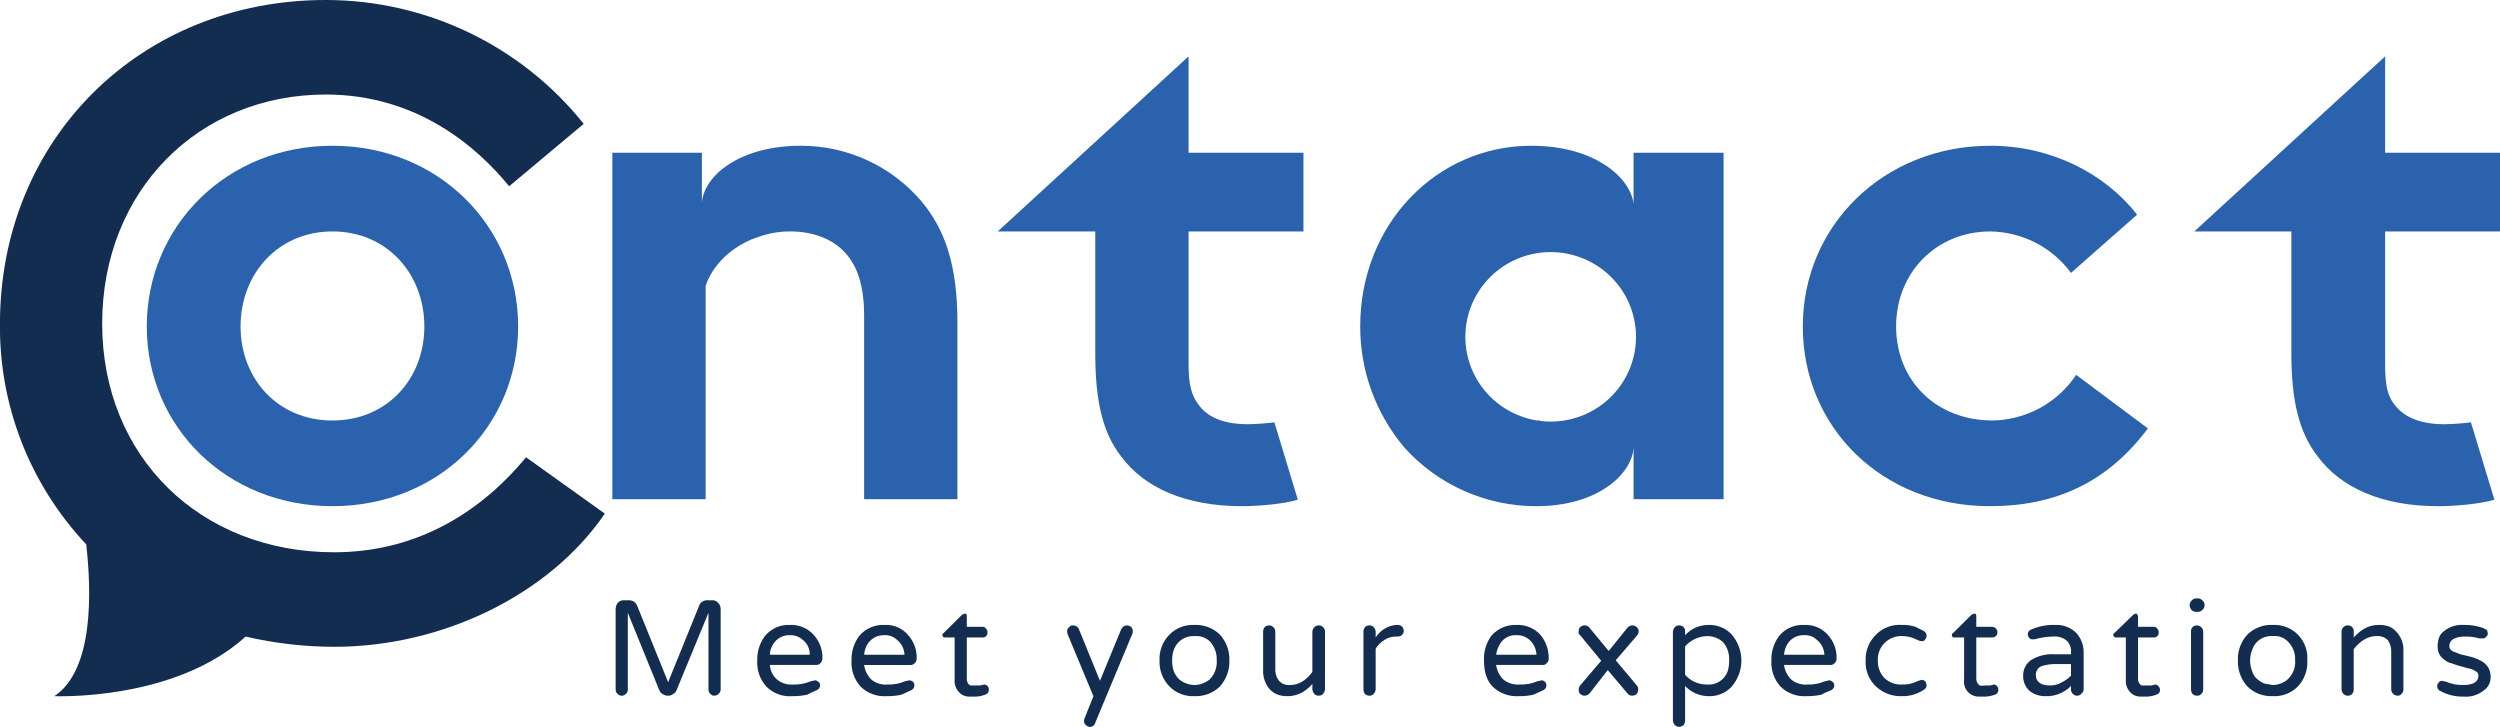 <?xml version="1.0" encoding="UTF-8"?> <svg xmlns="http://www.w3.org/2000/svg" width="368" height="107" viewBox="0 0 368 107" fill="none"> <g clip-path="url(#clip0)"> <path d="M77.433 67.311C69.841 76.496 60.109 81.294 49.204 81.294C29.396 81.294 15.041 67.174 15.041 47.638C15.041 28.103 29.189 13.914 47.962 13.914C61.42 13.914 70.255 21.66 74.948 27.417L85.922 18.232C81.387 12.549 75.617 7.957 69.044 4.799C62.471 1.642 55.264 0.001 47.962 -0.001C20.631 -0.001 -0.005 20.494 -0.005 47.638C-0.14 59.688 4.409 71.326 12.694 80.129C13.454 86.915 13.868 98.568 8.001 102.475C8.07 102.475 25.669 103.229 36.16 93.701C40.435 94.699 44.812 95.205 49.204 95.209C65.216 95.209 80.952 87.463 89.027 75.605L77.433 67.311Z" fill="#132D50"></path> <path d="M48.938 21.455C33.34 21.455 21.607 33.313 21.607 48.05C21.607 62.788 33.34 74.509 48.938 74.509C64.536 74.509 76.269 62.788 76.269 48.05C76.269 33.313 64.536 21.455 48.938 21.455ZM48.938 61.897C40.863 61.897 35.411 55.727 35.411 48.05C35.411 40.373 40.863 34.067 48.938 34.067C57.013 34.067 62.466 40.373 62.466 48.05C62.466 55.727 57.013 61.897 48.938 61.897Z" fill="#2A62AD"></path> <path d="M293.325 61.897C284.974 61.897 279.107 56.002 279.107 48.05C279.107 40.099 285.043 34.067 292.98 34.067C295.299 34.102 297.579 34.67 299.639 35.729C301.699 36.788 303.483 38.307 304.851 40.168L314.582 31.599C309.82 25.499 301.883 21.455 292.98 21.455C277.313 21.455 265.373 33.176 265.373 48.05C265.373 62.925 277.037 74.509 292.911 74.509C302.504 74.509 310.165 71.082 316.17 63.062L305.61 55.179C304.266 57.205 302.444 58.876 300.304 60.046C298.163 61.217 295.768 61.852 293.325 61.897Z" fill="#2A62AD"></path> <path d="M174.959 8.294L146.869 34.067H161.225V51.958C161.225 59.155 162.329 63.679 165.021 67.175C168.472 71.836 174.545 74.509 182.827 74.509C185.312 74.509 189.177 74.166 191.04 73.55L187.589 62.171C186.284 62.333 184.971 62.425 183.655 62.445C180.273 62.445 177.996 61.486 176.685 59.909C175.373 58.332 174.959 56.687 174.959 53.534V34.067H191.868V22.483H174.959V8.294Z" fill="#2A62AD"></path> <path d="M368.001 34.067V22.483H351.092V8.294L323.002 34.067H337.288V51.958C337.288 59.155 338.462 63.679 341.153 67.175C344.604 71.836 350.678 74.509 358.891 74.509C361.445 74.509 365.241 74.166 367.173 73.55L363.722 62.171C362.417 62.333 361.103 62.425 359.788 62.445C356.406 62.445 354.129 61.486 352.748 59.909C351.368 58.332 351.092 56.687 351.092 53.534V34.067H368.001Z" fill="#2A62AD"></path> <path d="M240.46 30.023C240.046 26.253 234.869 21.455 225.414 21.455C211.473 21.455 200.223 32.97 200.223 48.05C200.205 54.597 202.528 60.937 206.779 65.941C209.224 68.642 212.215 70.802 215.557 72.278C218.898 73.755 222.516 74.515 226.173 74.509C235.215 74.509 240.184 69.779 240.46 65.941V73.481H253.711V22.483H240.46V30.023ZM226.725 61.897H226.242C222.975 61.368 220.05 59.581 218.102 56.922C216.155 54.264 215.343 50.949 215.843 47.699C216.343 44.449 218.114 41.527 220.772 39.567C223.43 37.607 226.759 36.768 230.036 37.233C233.313 37.698 236.273 39.429 238.272 42.05C240.271 44.67 241.148 47.968 240.711 51.227C240.275 54.486 238.561 57.443 235.942 59.453C233.323 61.464 230.011 62.367 226.725 61.965V61.897Z" fill="#2A62AD"></path> <path d="M117.882 21.455C109.047 21.455 103.733 25.704 103.319 29.749V22.483H90.137V73.481H103.871V42.087C103.871 42.087 105.044 37.631 110.635 35.232L111.601 34.89C113.126 34.334 114.739 34.055 116.363 34.067C119.538 34.067 122.299 35.095 124.093 36.877C125.888 38.66 127.199 41.401 127.199 46.474V73.481H140.933V47.502C140.933 38.797 139.001 33.656 135.619 29.612C133.439 27.052 130.722 24.995 127.658 23.586C124.594 22.177 121.258 21.45 117.882 21.455Z" fill="#2A62AD"></path> <path d="M105.667 88.698C105.802 88.818 105.91 88.966 105.981 89.132C106.053 89.298 106.087 89.477 106.081 89.657V101.516C106.065 101.747 105.965 101.964 105.8 102.128C105.635 102.292 105.416 102.391 105.184 102.407C105.065 102.418 104.946 102.399 104.837 102.351C104.728 102.303 104.633 102.228 104.563 102.133C104.475 102.055 104.405 101.96 104.358 101.854C104.31 101.747 104.286 101.632 104.287 101.516V90.206L99.593 101.584C99.556 101.704 99.494 101.815 99.411 101.91C99.328 102.004 99.225 102.08 99.11 102.133C99.009 102.227 98.889 102.299 98.759 102.346C98.628 102.394 98.49 102.414 98.351 102.407C98.083 102.413 97.82 102.342 97.592 102.201C97.342 102.065 97.147 101.847 97.04 101.584L92.416 90.206V101.516C92.416 101.632 92.392 101.747 92.344 101.854C92.297 101.96 92.227 102.055 92.139 102.133C92.062 102.22 91.966 102.29 91.859 102.338C91.752 102.386 91.636 102.411 91.518 102.411C91.401 102.411 91.285 102.386 91.178 102.338C91.07 102.29 90.975 102.22 90.897 102.133C90.81 102.055 90.74 101.96 90.692 101.854C90.645 101.747 90.621 101.632 90.621 101.516V89.657C90.621 89.308 90.743 88.968 90.966 88.698C91.091 88.572 91.242 88.475 91.41 88.416C91.577 88.357 91.756 88.336 91.932 88.355H92.554C92.821 88.349 93.085 88.421 93.313 88.561C93.526 88.721 93.692 88.933 93.796 89.178L98.351 100.419L102.906 89.178C102.985 88.92 103.157 88.701 103.389 88.561C103.613 88.412 103.88 88.34 104.148 88.355H104.77C104.936 88.336 105.104 88.357 105.261 88.417C105.417 88.477 105.556 88.573 105.667 88.698Z" fill="#132D50"></path> <path d="M114.365 100.008C115.017 100.556 115.86 100.827 116.712 100.762C117.611 100.802 118.508 100.638 119.334 100.282L119.956 100.145C120.046 100.142 120.137 100.159 120.22 100.195C120.304 100.23 120.378 100.284 120.439 100.351C120.523 100.399 120.594 100.469 120.642 100.554C120.691 100.638 120.716 100.734 120.715 100.831C120.726 100.991 120.685 101.151 120.598 101.286C120.511 101.422 120.383 101.527 120.232 101.585L119.473 101.927L118.782 102.27C118.079 102.416 117.361 102.485 116.643 102.476C115.948 102.533 115.249 102.44 114.594 102.203C113.938 101.967 113.343 101.592 112.847 101.105C112.363 100.58 111.992 99.963 111.755 99.291C111.518 98.62 111.42 97.908 111.467 97.198C111.431 95.889 111.844 94.608 112.64 93.565C113.086 93.04 113.648 92.624 114.283 92.351C114.917 92.077 115.607 91.953 116.298 91.988C116.961 91.961 117.622 92.082 118.231 92.343C118.84 92.604 119.383 92.998 119.818 93.496C120.673 94.457 121.119 95.711 121.06 96.992C121.027 97.219 120.932 97.433 120.784 97.609C120.706 97.696 120.61 97.765 120.503 97.812C120.396 97.859 120.28 97.884 120.163 97.883H113.33C113.35 98.288 113.452 98.685 113.63 99.05C113.807 99.415 114.058 99.741 114.365 100.008ZM116.298 93.496C115.753 93.472 115.213 93.609 114.746 93.89C114.279 94.17 113.906 94.582 113.675 95.073C113.447 95.469 113.328 95.918 113.33 96.375H119.196C119.21 95.954 119.123 95.536 118.943 95.155C118.763 94.774 118.495 94.441 118.161 94.182C117.655 93.719 116.985 93.473 116.298 93.496Z" fill="#132D50"></path> <path d="M128.238 100.009C128.911 100.568 129.78 100.839 130.654 100.763C131.531 100.797 132.404 100.633 133.208 100.283L133.829 100.146C134.031 100.151 134.225 100.223 134.381 100.352C134.449 100.412 134.502 100.486 134.538 100.569C134.574 100.651 134.591 100.741 134.588 100.831C134.604 100.984 134.573 101.138 134.499 101.273C134.425 101.407 134.312 101.516 134.174 101.585L133.415 101.928L132.655 102.271C131.952 102.417 131.234 102.486 130.516 102.476C129.822 102.525 129.125 102.427 128.471 102.191C127.817 101.955 127.221 101.585 126.72 101.106C126.237 100.58 125.865 99.963 125.628 99.292C125.391 98.621 125.293 97.908 125.34 97.198C125.304 95.89 125.717 94.609 126.513 93.566C126.962 93.044 127.525 92.632 128.159 92.359C128.793 92.085 129.481 91.959 130.171 91.989C130.836 91.946 131.502 92.06 132.114 92.322C132.725 92.584 133.266 92.987 133.691 93.497C134.546 94.458 134.992 95.711 134.933 96.993C134.933 97.109 134.909 97.224 134.862 97.331C134.814 97.437 134.744 97.532 134.657 97.61C134.582 97.7 134.487 97.772 134.379 97.82C134.271 97.867 134.154 97.889 134.036 97.884H127.203C127.305 98.685 127.669 99.432 128.238 100.009ZM130.171 93.497C129.627 93.482 129.091 93.622 128.626 93.902C128.161 94.181 127.787 94.588 127.548 95.073C127.352 95.483 127.235 95.924 127.203 96.376H133.139C133.124 95.953 133.018 95.538 132.827 95.16C132.636 94.781 132.366 94.448 132.034 94.182C131.788 93.947 131.495 93.764 131.174 93.647C130.854 93.529 130.512 93.478 130.171 93.497Z" fill="#132D50"></path> <path d="M143.558 100.899H144.317L144.869 100.762C145.05 100.772 145.221 100.844 145.352 100.968C145.427 101.051 145.484 101.149 145.52 101.255C145.555 101.361 145.569 101.473 145.559 101.585C145.557 101.716 145.517 101.844 145.443 101.954C145.37 102.063 145.266 102.149 145.145 102.202C144.685 102.398 144.195 102.514 143.696 102.544H142.592C142.253 102.526 141.923 102.432 141.625 102.27C141.249 102.032 140.946 101.694 140.751 101.294C140.556 100.895 140.476 100.45 140.521 100.008V93.839H139.072C138.865 93.839 138.727 93.702 138.727 93.428C138.734 93.368 138.757 93.311 138.793 93.263C138.829 93.215 138.878 93.177 138.934 93.154L141.625 90.48L141.97 90.343C142.108 90.275 142.177 90.343 142.246 90.412C142.301 90.492 142.326 90.589 142.315 90.686V92.263H144.593C144.701 92.257 144.809 92.279 144.906 92.327C145.003 92.375 145.085 92.447 145.145 92.537C145.218 92.607 145.275 92.693 145.311 92.788C145.346 92.883 145.361 92.984 145.352 93.085C145.363 93.187 145.351 93.29 145.317 93.386C145.282 93.482 145.227 93.57 145.154 93.642C145.081 93.715 144.993 93.77 144.896 93.804C144.799 93.838 144.695 93.85 144.593 93.839H142.315V99.871C142.294 100.07 142.328 100.271 142.413 100.452C142.498 100.633 142.631 100.788 142.799 100.899H143.558Z" fill="#132D50"></path> <path d="M166.54 92.331C166.669 92.485 166.742 92.679 166.747 92.879C166.747 93.085 166.747 93.222 166.678 93.291L161.226 106.383C161.179 106.564 161.071 106.724 160.921 106.836C160.77 106.948 160.586 107.006 160.398 107C160.185 106.982 159.987 106.884 159.846 106.726C159.76 106.662 159.69 106.579 159.642 106.484C159.594 106.389 159.569 106.284 159.569 106.177C159.559 106.037 159.583 105.896 159.638 105.766L160.95 102.476L157.154 93.359C157.093 93.207 157.069 93.042 157.085 92.879C157.085 92.773 157.11 92.668 157.158 92.573C157.206 92.478 157.275 92.395 157.361 92.331C157.421 92.241 157.503 92.169 157.6 92.121C157.697 92.073 157.805 92.051 157.913 92.057C158.102 92.043 158.29 92.088 158.451 92.186C158.612 92.285 158.738 92.431 158.81 92.605L161.916 100.214L165.022 92.674C165.087 92.503 165.199 92.355 165.346 92.246C165.492 92.136 165.667 92.071 165.85 92.057C165.978 92.051 166.106 92.072 166.225 92.12C166.344 92.167 166.452 92.239 166.54 92.331Z" fill="#132D50"></path> <path d="M175.858 91.988C176.545 91.963 177.23 92.077 177.871 92.325C178.512 92.572 179.095 92.948 179.584 93.427C180.514 94.462 181.008 95.812 180.965 97.197C181.018 98.606 180.524 99.98 179.584 101.036C179.095 101.516 178.512 101.891 177.871 102.139C177.23 102.386 176.545 102.501 175.858 102.475C175.169 102.514 174.48 102.405 173.837 102.157C173.194 101.908 172.612 101.526 172.131 101.036C171.64 100.527 171.259 99.924 171.01 99.264C170.761 98.605 170.649 97.901 170.681 97.197C170.65 96.504 170.763 95.812 171.012 95.163C171.261 94.515 171.642 93.924 172.131 93.427C172.612 92.937 173.194 92.555 173.837 92.307C174.48 92.058 175.169 91.95 175.858 91.988ZM173.58 100.008C174.223 100.531 175.026 100.821 175.858 100.83C176.235 100.829 176.609 100.759 176.962 100.625C177.364 100.487 177.739 100.278 178.066 100.008C178.43 99.639 178.71 99.198 178.889 98.713C179.067 98.229 179.14 97.712 179.101 97.197C179.127 96.684 179.049 96.171 178.871 95.688C178.693 95.205 178.419 94.763 178.066 94.387C177.771 94.116 177.422 93.909 177.042 93.779C176.661 93.65 176.258 93.6 175.858 93.633C175.211 93.59 174.568 93.752 174.022 94.098C173.476 94.443 173.055 94.953 172.821 95.552C172.618 96.077 172.525 96.636 172.545 97.197C172.517 97.781 172.611 98.365 172.821 98.911C172.999 99.322 173.257 99.695 173.58 100.008Z" fill="#132D50"></path> <path d="M189.935 100.83C191.108 100.83 192.212 100.214 193.179 98.911V92.948C193.211 92.721 193.307 92.507 193.455 92.331C193.543 92.239 193.651 92.167 193.77 92.119C193.889 92.072 194.017 92.051 194.145 92.057C194.262 92.056 194.378 92.08 194.485 92.127C194.592 92.175 194.688 92.244 194.766 92.331C194.936 92.493 195.035 92.714 195.042 92.948V101.447C195.023 101.699 194.926 101.938 194.766 102.133C194.688 102.22 194.592 102.289 194.485 102.336C194.378 102.383 194.262 102.408 194.145 102.407C194.017 102.413 193.889 102.392 193.77 102.344C193.651 102.297 193.543 102.225 193.455 102.133C193.294 101.938 193.198 101.699 193.179 101.447V100.693C192.775 101.143 192.31 101.536 191.798 101.859C191.15 102.242 190.413 102.455 189.659 102.476C189.071 102.503 188.483 102.41 187.933 102.201C187.511 102.007 187.135 101.727 186.829 101.379C186.207 100.602 185.888 99.629 185.932 98.637V92.948C185.936 92.726 186.009 92.511 186.139 92.331C186.227 92.239 186.335 92.167 186.454 92.119C186.573 92.072 186.701 92.051 186.829 92.057C186.946 92.056 187.062 92.08 187.169 92.127C187.276 92.175 187.372 92.244 187.45 92.331C187.62 92.493 187.719 92.714 187.726 92.948V98.363C187.675 98.995 187.846 99.624 188.209 100.145C188.416 100.394 188.682 100.587 188.984 100.707C189.285 100.827 189.612 100.869 189.935 100.83Z" fill="#132D50"></path> <path d="M202.498 93.839C202.828 93.306 203.283 92.86 203.823 92.538C204.364 92.216 204.974 92.027 205.603 91.988H205.741C205.965 91.993 206.181 92.065 206.363 92.194C206.523 92.389 206.619 92.628 206.639 92.879C206.606 93.106 206.511 93.32 206.363 93.496C206.16 93.635 205.918 93.707 205.672 93.702H205.603C204.969 93.672 204.342 93.84 203.809 94.182C203.275 94.508 202.826 94.954 202.498 95.484V101.516C202.465 101.743 202.369 101.957 202.221 102.133C202.143 102.22 202.048 102.289 201.941 102.336C201.833 102.384 201.718 102.408 201.6 102.407C201.472 102.413 201.344 102.392 201.225 102.344C201.106 102.297 200.999 102.225 200.91 102.133C200.78 101.953 200.708 101.738 200.703 101.516V92.948C200.708 92.726 200.78 92.511 200.91 92.331C200.999 92.239 201.106 92.167 201.225 92.12C201.344 92.072 201.472 92.051 201.6 92.057C201.718 92.056 201.833 92.08 201.941 92.128C202.048 92.175 202.143 92.244 202.221 92.331C202.369 92.507 202.465 92.721 202.498 92.948V93.839Z" fill="#132D50"></path> <path d="M221.271 100.008C221.947 100.56 222.813 100.83 223.686 100.762C224.585 100.794 225.48 100.631 226.309 100.282L226.93 100.145C227.11 100.154 227.282 100.227 227.413 100.35C227.481 100.41 227.534 100.485 227.57 100.567C227.606 100.65 227.623 100.74 227.62 100.83C227.637 100.983 227.606 101.137 227.532 101.271C227.458 101.406 227.344 101.515 227.206 101.584L226.447 101.927L225.688 102.27C225.008 102.417 224.313 102.485 223.617 102.475C222.912 102.525 222.205 102.428 221.54 102.192C220.875 101.956 220.266 101.586 219.752 101.104C218.855 100.213 218.441 98.911 218.441 97.197C218.385 95.897 218.774 94.617 219.545 93.564C219.998 93.047 220.561 92.637 221.194 92.364C221.827 92.092 222.513 91.963 223.203 91.988C223.877 91.955 224.55 92.073 225.171 92.335C225.792 92.596 226.346 92.993 226.792 93.496C227.593 94.483 228.01 95.724 227.965 96.992C227.966 97.108 227.941 97.223 227.894 97.329C227.846 97.436 227.776 97.531 227.689 97.609C227.618 97.704 227.524 97.779 227.415 97.827C227.306 97.875 227.187 97.894 227.068 97.883H220.235C220.338 98.684 220.701 99.43 221.271 100.008ZM223.203 93.496C222.666 93.467 222.133 93.603 221.676 93.885C221.219 94.166 220.861 94.581 220.649 95.072C220.43 95.477 220.289 95.918 220.235 96.375H226.171C226.152 95.959 226.051 95.552 225.874 95.175C225.696 94.799 225.445 94.461 225.135 94.181C224.604 93.715 223.912 93.469 223.203 93.496Z" fill="#132D50"></path> <path d="M240.94 100.899C241.01 100.972 241.064 101.058 241.1 101.152C241.135 101.247 241.151 101.347 241.147 101.447C241.153 101.692 241.08 101.932 240.94 102.133C240.752 102.306 240.507 102.404 240.25 102.407C240.116 102.41 239.983 102.38 239.862 102.32C239.742 102.261 239.638 102.173 239.56 102.064L236.661 98.637L234.039 101.996C233.953 102.118 233.84 102.219 233.708 102.29C233.576 102.362 233.43 102.402 233.279 102.407C233.151 102.413 233.024 102.392 232.904 102.344C232.785 102.297 232.678 102.225 232.589 102.133C232.514 102.049 232.457 101.952 232.422 101.846C232.386 101.739 232.373 101.627 232.382 101.516C232.387 101.294 232.459 101.079 232.589 100.899L235.695 97.266L232.589 93.496C232.493 93.429 232.421 93.332 232.384 93.221C232.347 93.11 232.346 92.99 232.382 92.879C232.378 92.779 232.394 92.678 232.43 92.584C232.466 92.49 232.52 92.404 232.589 92.331C232.678 92.239 232.785 92.167 232.904 92.119C233.024 92.072 233.151 92.051 233.279 92.057C233.414 92.054 233.547 92.084 233.667 92.143C233.787 92.203 233.891 92.291 233.97 92.399L236.799 95.827L239.56 92.399C239.645 92.298 239.75 92.216 239.869 92.157C239.988 92.098 240.118 92.064 240.25 92.057C240.378 92.051 240.506 92.072 240.625 92.119C240.744 92.167 240.852 92.239 240.94 92.331C241.1 92.471 241.199 92.668 241.216 92.879C241.212 93.101 241.14 93.316 241.009 93.496L237.835 97.198L240.94 100.899Z" fill="#132D50"></path> <path d="M248.046 93.496C248.485 93.022 249.019 92.643 249.613 92.383C250.207 92.124 250.848 91.989 251.497 91.989C252.11 91.969 252.72 92.075 253.289 92.299C253.859 92.523 254.377 92.861 254.81 93.291C255.79 94.373 256.332 95.777 256.332 97.232C256.332 98.688 255.79 100.091 254.81 101.174C254.379 101.607 253.862 101.947 253.292 102.171C252.721 102.396 252.11 102.499 251.497 102.476C250.848 102.475 250.207 102.341 249.613 102.081C249.019 101.822 248.485 101.443 248.046 100.968V106.04C248.051 106.285 247.979 106.525 247.839 106.726C247.643 106.885 247.402 106.981 247.149 107C246.917 106.981 246.698 106.884 246.528 106.726C246.368 106.531 246.271 106.292 246.252 106.04V92.948C246.284 92.721 246.38 92.507 246.528 92.331C246.603 92.241 246.698 92.169 246.806 92.121C246.914 92.074 247.031 92.052 247.149 92.057C247.277 92.051 247.405 92.073 247.524 92.12C247.643 92.167 247.751 92.239 247.839 92.331C247.914 92.415 247.971 92.513 248.007 92.618C248.042 92.725 248.056 92.837 248.046 92.948V93.496ZM248.046 99.323C248.438 99.778 248.925 100.142 249.474 100.391C250.022 100.64 250.618 100.766 251.221 100.762C251.889 100.829 252.559 100.668 253.124 100.307C253.688 99.946 254.112 99.406 254.327 98.775C254.473 98.262 254.542 97.731 254.534 97.198C254.587 96.226 254.266 95.271 253.637 94.525C252.978 93.929 252.112 93.61 251.221 93.634C250.617 93.659 250.024 93.806 249.479 94.066C248.933 94.325 248.446 94.691 248.046 95.142V99.323Z" fill="#132D50"></path> <path d="M263.646 100.008C264.319 100.567 265.188 100.838 266.062 100.762C266.939 100.796 267.812 100.632 268.616 100.282L269.237 100.145C269.328 100.142 269.418 100.159 269.501 100.195C269.585 100.23 269.66 100.284 269.72 100.351C269.805 100.399 269.875 100.469 269.923 100.554C269.972 100.638 269.997 100.734 269.996 100.831C270.013 100.983 269.982 101.137 269.908 101.272C269.834 101.407 269.72 101.516 269.582 101.585L268.754 101.927L268.064 102.27C267.36 102.416 266.643 102.485 265.924 102.476C265.23 102.524 264.533 102.427 263.88 102.191C263.226 101.954 262.629 101.585 262.128 101.105C261.645 100.58 261.273 99.963 261.036 99.291C260.799 98.62 260.701 97.908 260.748 97.198C260.712 95.889 261.126 94.608 261.921 93.565C262.367 93.04 262.929 92.624 263.564 92.351C264.199 92.077 264.888 91.953 265.579 91.988C266.243 91.956 266.905 92.075 267.515 92.336C268.125 92.598 268.667 92.995 269.099 93.496C269.955 94.457 270.4 95.711 270.341 96.992C270.342 97.108 270.317 97.224 270.27 97.33C270.222 97.436 270.152 97.531 270.065 97.609C269.99 97.7 269.895 97.771 269.787 97.819C269.679 97.867 269.562 97.889 269.444 97.883H262.611C262.714 98.685 263.077 99.431 263.646 100.008ZM265.579 93.496C265.034 93.472 264.494 93.609 264.027 93.89C263.56 94.17 263.188 94.582 262.956 95.073C262.761 95.482 262.644 95.924 262.611 96.375H268.547C268.532 95.952 268.426 95.537 268.235 95.159C268.045 94.781 267.774 94.447 267.442 94.182C267.196 93.946 266.903 93.764 266.583 93.646C266.262 93.528 265.92 93.477 265.579 93.496Z" fill="#132D50"></path> <path d="M280.074 100.762C280.816 100.783 281.552 100.618 282.213 100.282L282.834 100.076C282.936 100.072 283.037 100.089 283.131 100.124C283.226 100.159 283.313 100.213 283.387 100.282C283.517 100.462 283.589 100.677 283.594 100.899C283.594 101.173 283.456 101.379 283.11 101.584C282.168 102.196 281.061 102.507 279.936 102.476C278.56 102.522 277.222 102.029 276.209 101.105C275.666 100.613 275.242 100.007 274.967 99.331C274.693 98.654 274.574 97.925 274.621 97.198C274.599 96.483 274.728 95.771 275.002 95.11C275.275 94.448 275.687 93.852 276.209 93.359C276.697 92.881 277.281 92.512 277.924 92.275C278.566 92.039 279.252 91.941 279.936 91.988C280.614 91.958 281.292 92.051 281.937 92.262L283.18 92.879C283.302 92.949 283.404 93.049 283.476 93.168C283.548 93.288 283.589 93.425 283.594 93.565C283.598 93.665 283.581 93.765 283.546 93.86C283.51 93.954 283.456 94.04 283.387 94.113C283.349 94.192 283.291 94.259 283.218 94.307C283.145 94.355 283.06 94.383 282.972 94.387C282.706 94.383 282.445 94.312 282.213 94.181C281.554 93.832 280.821 93.644 280.074 93.633C279.592 93.604 279.109 93.676 278.656 93.844C278.204 94.011 277.792 94.272 277.447 94.608C277.102 94.944 276.832 95.348 276.655 95.794C276.477 96.24 276.396 96.718 276.416 97.198C276.393 97.674 276.467 98.15 276.633 98.597C276.799 99.044 277.054 99.454 277.382 99.802C277.738 100.14 278.162 100.401 278.625 100.566C279.089 100.731 279.582 100.798 280.074 100.762Z" fill="#132D50"></path> <path d="M292.222 100.899H292.981L293.464 100.762C293.555 100.759 293.645 100.776 293.728 100.812C293.812 100.847 293.887 100.901 293.947 100.968C294.022 101.051 294.079 101.149 294.115 101.255C294.15 101.361 294.164 101.473 294.154 101.585C294.152 101.708 294.119 101.828 294.059 101.936C293.999 102.043 293.913 102.135 293.809 102.202C293.324 102.392 292.811 102.508 292.291 102.544H291.186C290.877 102.529 290.574 102.449 290.297 102.31C290.021 102.17 289.777 101.974 289.581 101.735C289.386 101.496 289.244 101.219 289.163 100.921C289.083 100.623 289.067 100.312 289.116 100.008V93.839H287.736C287.678 93.852 287.619 93.851 287.563 93.835C287.506 93.819 287.455 93.789 287.414 93.748C287.372 93.707 287.342 93.656 287.326 93.6C287.31 93.544 287.308 93.485 287.321 93.428C287.329 93.368 287.352 93.311 287.388 93.263C287.424 93.215 287.473 93.177 287.528 93.154L290.22 90.48L290.565 90.343C290.703 90.275 290.772 90.343 290.841 90.412C290.896 90.492 290.921 90.589 290.91 90.686V92.263H293.188C293.306 92.257 293.423 92.279 293.531 92.327C293.639 92.374 293.734 92.446 293.809 92.537C293.882 92.607 293.939 92.693 293.974 92.788C294.01 92.883 294.024 92.984 294.016 93.085C294.02 93.186 294.004 93.286 293.968 93.38C293.933 93.474 293.879 93.561 293.809 93.633C293.632 93.772 293.413 93.844 293.188 93.839H290.91V99.871C290.902 100.068 290.942 100.265 291.026 100.444C291.11 100.623 291.236 100.779 291.393 100.899C291.667 100.95 291.948 100.95 292.222 100.899Z" fill="#132D50"></path> <path d="M298.983 92.674C300.089 92.184 301.293 91.95 302.503 91.989C303.091 91.954 303.679 92.046 304.227 92.26C304.775 92.472 305.27 92.801 305.678 93.222C306.324 93.968 306.69 94.912 306.713 95.896V101.516C306.681 101.758 306.558 101.979 306.368 102.133C306.29 102.221 306.195 102.291 306.088 102.339C305.981 102.387 305.864 102.412 305.747 102.412C305.629 102.412 305.513 102.387 305.406 102.339C305.299 102.291 305.203 102.221 305.126 102.133C305.038 102.056 304.969 101.961 304.921 101.854C304.874 101.748 304.849 101.633 304.85 101.516V100.968C304.439 101.402 303.947 101.751 303.4 101.996C302.672 102.352 301.864 102.517 301.054 102.476C300.23 102.492 299.426 102.226 298.776 101.722C298.466 101.447 298.219 101.108 298.053 100.73C297.886 100.351 297.803 99.942 297.81 99.528C297.788 99.08 297.877 98.633 298.069 98.226C298.262 97.82 298.552 97.467 298.914 97.198C299.961 96.534 301.195 96.222 302.434 96.307H304.85V96.101C304.888 95.761 304.846 95.416 304.726 95.094C304.606 94.773 304.412 94.484 304.16 94.251C303.59 93.816 302.872 93.619 302.158 93.702C301.247 93.725 300.342 93.863 299.466 94.113H299.121C298.962 94.1 298.813 94.027 298.707 93.908C298.632 93.824 298.575 93.727 298.54 93.621C298.504 93.514 298.491 93.402 298.5 93.291C298.508 93.151 298.558 93.017 298.645 92.907C298.731 92.797 298.849 92.716 298.983 92.674ZM299.673 99.323C299.673 100.351 300.364 100.899 301.744 100.899C302.376 100.913 302.999 100.746 303.538 100.42C304.026 100.174 304.469 99.849 304.85 99.46V97.746H302.641C301.89 97.731 301.143 97.847 300.433 98.089C300.203 98.204 300.01 98.38 299.876 98.599C299.742 98.817 299.672 99.067 299.673 99.323Z" fill="#132D50"></path> <path d="M315.963 100.899H316.722L317.205 100.762C317.296 100.759 317.386 100.776 317.47 100.812C317.553 100.847 317.628 100.901 317.688 100.968C317.858 101.13 317.957 101.351 317.964 101.585C317.962 101.716 317.922 101.844 317.848 101.954C317.775 102.063 317.671 102.149 317.55 102.202C317.09 102.398 316.6 102.514 316.101 102.544H314.996C314.658 102.526 314.328 102.432 314.03 102.27C313.654 102.032 313.351 101.694 313.156 101.294C312.961 100.895 312.881 100.45 312.926 100.008V93.839H311.477C311.247 93.839 311.109 93.702 311.062 93.428C311.07 93.368 311.093 93.311 311.129 93.263C311.165 93.215 311.214 93.177 311.27 93.154L314.03 90.48L314.306 90.343C314.444 90.275 314.513 90.343 314.582 90.412L314.72 90.686V92.263H316.998C317.106 92.257 317.214 92.279 317.311 92.327C317.408 92.375 317.49 92.447 317.55 92.537C317.623 92.607 317.68 92.693 317.716 92.788C317.751 92.883 317.766 92.984 317.757 93.085C317.768 93.187 317.756 93.29 317.722 93.386C317.687 93.482 317.632 93.57 317.559 93.642C317.486 93.715 317.398 93.77 317.301 93.804C317.204 93.838 317.1 93.85 316.998 93.839H314.72V99.871C314.699 100.07 314.733 100.271 314.818 100.452C314.903 100.633 315.036 100.788 315.204 100.899H315.963Z" fill="#132D50"></path> <path d="M324.519 89.041C324.522 89.184 324.492 89.326 324.433 89.457C324.373 89.587 324.285 89.703 324.174 89.795C324.085 89.887 323.978 89.959 323.859 90.006C323.74 90.053 323.612 90.075 323.484 90.069H323.346C323.207 90.076 323.069 90.055 322.938 90.008C322.808 89.961 322.688 89.889 322.587 89.795C322.413 89.581 322.315 89.316 322.311 89.041C322.318 88.909 322.352 88.78 322.411 88.662C322.471 88.544 322.554 88.44 322.656 88.355C322.741 88.259 322.848 88.185 322.968 88.137C323.088 88.089 323.217 88.07 323.346 88.081H323.484C323.612 88.075 323.74 88.097 323.859 88.144C323.978 88.191 324.085 88.263 324.174 88.355C324.276 88.44 324.359 88.544 324.418 88.662C324.478 88.78 324.512 88.909 324.519 89.041ZM322.725 92.331C322.813 92.239 322.921 92.167 323.04 92.12C323.159 92.072 323.287 92.051 323.415 92.057C323.647 92.073 323.866 92.172 324.031 92.335C324.196 92.499 324.296 92.717 324.312 92.948V101.516C324.313 101.632 324.288 101.748 324.241 101.854C324.193 101.96 324.123 102.055 324.036 102.133C323.965 102.228 323.871 102.303 323.762 102.351C323.653 102.399 323.533 102.419 323.415 102.407C323.287 102.413 323.159 102.392 323.04 102.344C322.921 102.297 322.813 102.225 322.725 102.133C322.594 101.953 322.522 101.738 322.518 101.516V92.948C322.508 92.836 322.522 92.724 322.557 92.618C322.593 92.512 322.65 92.414 322.725 92.331Z" fill="#132D50"></path> <path d="M334.528 91.988C335.216 91.95 335.905 92.058 336.548 92.307C337.191 92.555 337.773 92.937 338.255 93.427C338.741 93.922 339.116 94.514 339.354 95.165C339.592 95.815 339.688 96.508 339.635 97.197C339.677 97.897 339.576 98.597 339.339 99.256C339.101 99.916 338.733 100.521 338.255 101.036C337.773 101.526 337.191 101.908 336.548 102.157C335.905 102.405 335.216 102.514 334.528 102.475C333.84 102.505 333.154 102.392 332.512 102.144C331.871 101.897 331.288 101.519 330.801 101.036C329.861 99.98 329.367 98.606 329.42 97.197C329.363 95.809 329.859 94.455 330.801 93.427C331.288 92.944 331.871 92.567 332.512 92.319C333.154 92.071 333.84 91.958 334.528 91.988ZM332.319 100.008C332.621 100.277 332.973 100.487 333.354 100.625L334.528 100.83C334.928 100.828 335.325 100.759 335.701 100.625C336.083 100.487 336.434 100.277 336.736 100.008C337.124 99.654 337.425 99.217 337.617 98.73C337.808 98.243 337.885 97.719 337.841 97.197C337.87 96.678 337.787 96.158 337.596 95.673C337.406 95.188 337.112 94.75 336.736 94.387C336.449 94.105 336.101 93.89 335.719 93.76C335.336 93.629 334.929 93.586 334.528 93.633C333.889 93.582 333.251 93.743 332.714 94.09C332.178 94.438 331.772 94.952 331.56 95.552C331.332 96.071 331.215 96.631 331.215 97.197C331.209 97.786 331.327 98.37 331.56 98.911C331.688 99.348 331.954 99.732 332.319 100.008Z" fill="#132D50"></path> <path d="M349.779 93.633C348.606 93.633 347.502 94.25 346.466 95.552V101.516C346.462 101.738 346.39 101.953 346.259 102.133C346.171 102.225 346.063 102.297 345.944 102.344C345.825 102.392 345.697 102.413 345.569 102.407C345.452 102.408 345.336 102.383 345.229 102.336C345.122 102.289 345.026 102.22 344.948 102.133C344.8 101.957 344.704 101.743 344.672 101.516V92.948C344.671 92.831 344.696 92.716 344.743 92.61C344.791 92.504 344.861 92.408 344.948 92.331C345.023 92.24 345.118 92.168 345.226 92.121C345.334 92.073 345.451 92.051 345.569 92.057C345.697 92.051 345.825 92.072 345.944 92.119C346.063 92.167 346.171 92.239 346.259 92.331C346.334 92.414 346.391 92.512 346.427 92.618C346.462 92.724 346.476 92.836 346.466 92.948V93.839C346.89 93.364 347.378 92.948 347.916 92.605C348.56 92.212 349.299 91.999 350.055 91.988C350.643 91.961 351.231 92.054 351.781 92.262C352.209 92.476 352.586 92.78 352.885 93.153C353.514 93.899 353.835 94.855 353.782 95.827V101.516C353.783 101.632 353.758 101.747 353.711 101.854C353.663 101.96 353.593 102.055 353.506 102.133C353.435 102.228 353.341 102.303 353.232 102.351C353.123 102.399 353.004 102.418 352.885 102.407C352.652 102.391 352.433 102.292 352.268 102.128C352.104 101.964 352.004 101.747 351.988 101.516V96.032C352.028 95.402 351.858 94.775 351.505 94.25C351.284 94.023 351.014 93.849 350.714 93.742C350.415 93.635 350.095 93.597 349.779 93.633Z" fill="#132D50"></path> <path d="M362.618 100.831C364.067 100.831 364.826 100.351 364.826 99.46C364.833 99.308 364.789 99.159 364.702 99.035C364.615 98.911 364.488 98.819 364.343 98.774C364.016 98.546 363.636 98.404 363.239 98.363L361.789 97.952L360.34 97.472C359.93 97.231 359.557 96.93 359.236 96.581C358.956 96.178 358.811 95.699 358.822 95.21C358.812 94.745 358.882 94.281 359.029 93.839C359.178 93.45 359.443 93.115 359.788 92.879C360.606 92.229 361.642 91.91 362.687 91.988C363.674 91.969 364.657 92.132 365.585 92.468L366.068 92.742C366.146 92.916 366.193 93.101 366.206 93.29C366.206 93.428 366.137 93.565 365.93 93.77C365.824 93.889 365.676 93.963 365.516 93.976H364.964C364.293 93.775 363.594 93.683 362.894 93.702C362.299 93.672 361.706 93.79 361.168 94.044C360.99 94.138 360.84 94.276 360.731 94.444C360.622 94.612 360.559 94.805 360.547 95.004C360.526 95.167 360.554 95.332 360.627 95.478C360.701 95.625 360.817 95.746 360.961 95.827L362.134 96.306L363.584 96.649C364.088 96.771 364.575 96.955 365.033 97.198C365.511 97.391 365.918 97.724 366.202 98.153C366.485 98.581 366.631 99.084 366.621 99.597C366.642 99.999 366.557 100.4 366.376 100.76C366.195 101.121 365.922 101.428 365.585 101.653C364.767 102.304 363.732 102.622 362.687 102.544C361.431 102.577 360.19 102.269 359.098 101.653C358.994 101.586 358.908 101.495 358.848 101.387C358.788 101.28 358.755 101.159 358.753 101.036C358.749 100.936 358.765 100.835 358.8 100.741C358.836 100.647 358.89 100.561 358.96 100.488C359.008 100.404 359.079 100.334 359.164 100.286C359.249 100.238 359.345 100.213 359.443 100.214L360.064 100.351C360.87 100.694 361.741 100.858 362.618 100.831Z" fill="#132D50"></path> </g> <defs> <clipPath id="clip0"> <rect width="368" height="107" fill="white"></rect> </clipPath> </defs> </svg> 